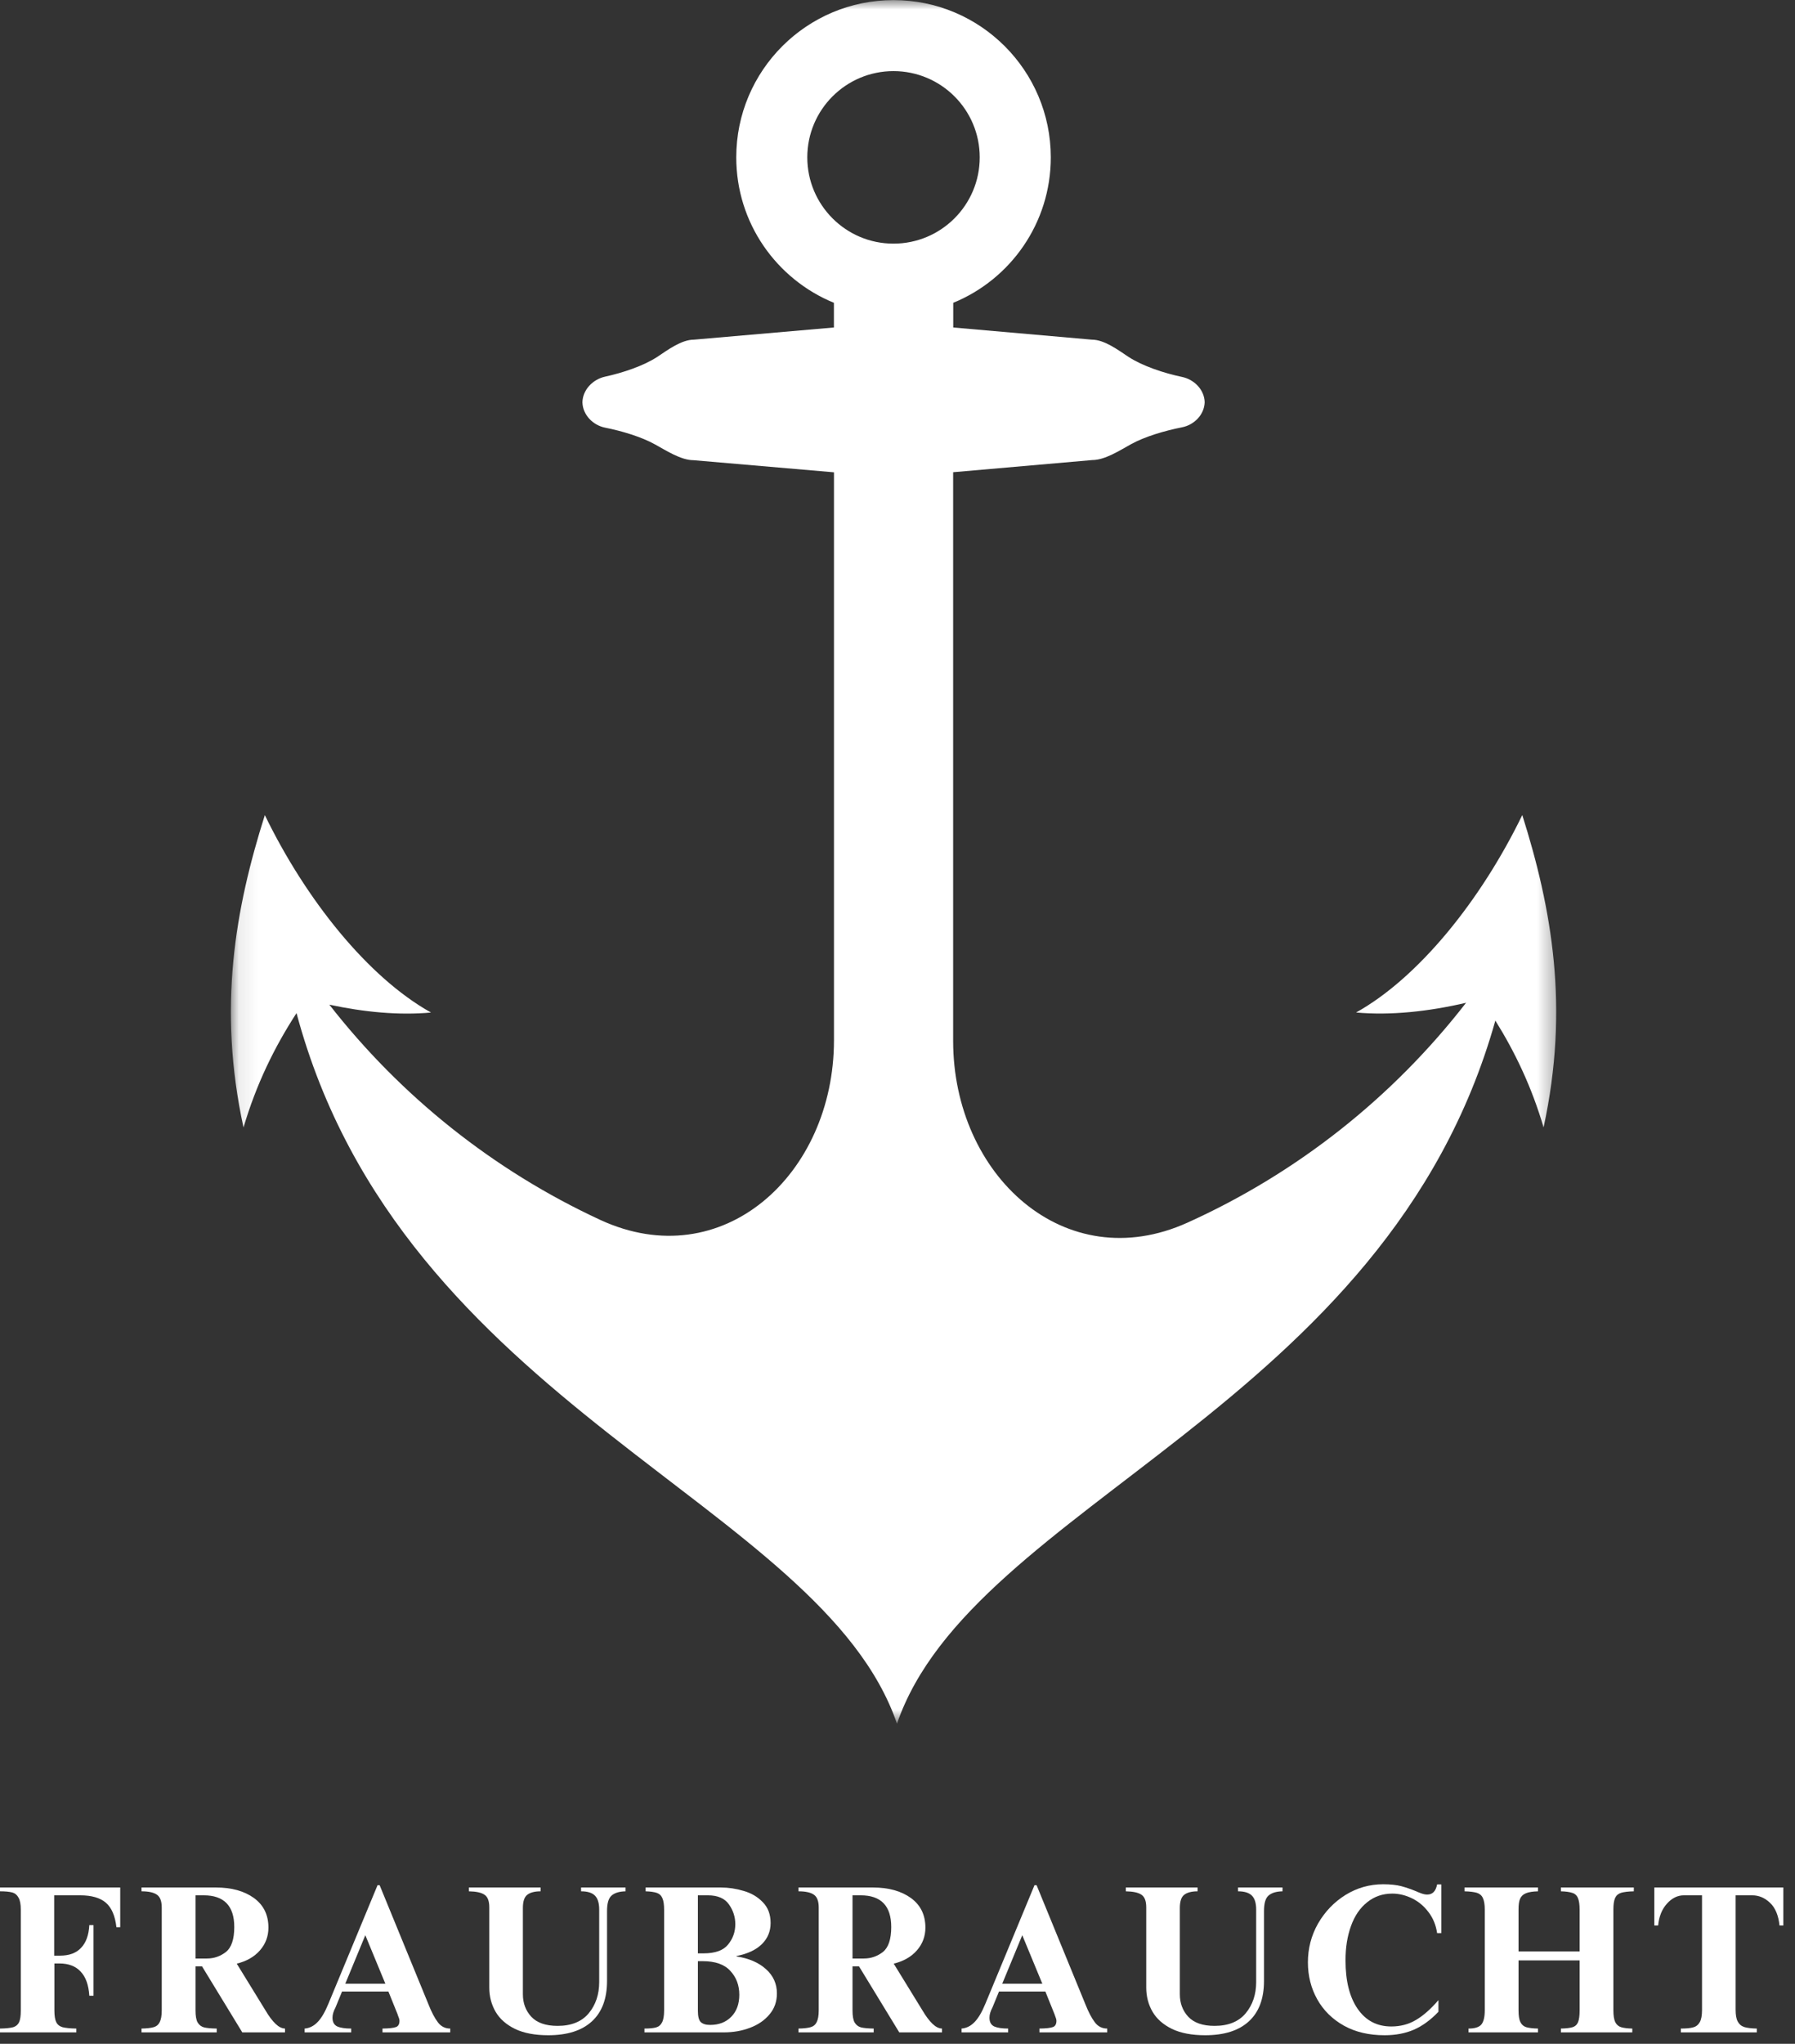 <svg width="94" height="107" viewBox="0 0 94 107" fill="none" xmlns="http://www.w3.org/2000/svg">
<rect x="0" y="0" width="94" height="107" fill="#333333" stroke="none"/>
<path d="M6.296 100.895H6.096C6.029 100.302 5.846 99.875 5.546 99.615C5.247 99.356 4.797 99.226 4.197 99.226H2.838V102.384H3.138C3.623 102.384 3.992 102.249 4.247 101.974C4.507 101.702 4.65 101.304 4.677 100.785H4.897V104.482H4.677C4.642 103.923 4.492 103.503 4.227 103.223C3.967 102.938 3.593 102.793 3.108 102.793H2.848V105.252C2.848 105.532 2.881 105.739 2.948 105.871C3.013 105.999 3.123 106.086 3.278 106.131C3.438 106.171 3.678 106.196 3.997 106.201V106.401H0V106.201C0.312 106.196 0.542 106.171 0.69 106.131C0.834 106.086 0.939 105.999 0.999 105.871C1.059 105.739 1.089 105.537 1.089 105.262V99.975C1.089 99.69 1.049 99.481 0.969 99.346C0.894 99.206 0.785 99.116 0.64 99.076C0.492 99.036 0.28 99.016 0 99.016V98.816H6.296V100.895Z" fill="white"/>
<path d="M14.057 100.915C14.057 101.374 13.907 101.774 13.607 102.114C13.312 102.449 12.91 102.678 12.398 102.803L13.897 105.242C14.082 105.557 14.259 105.791 14.427 105.951C14.592 106.111 14.759 106.196 14.926 106.201V106.401H12.688L10.579 102.943H10.239V105.252C10.239 105.539 10.274 105.749 10.349 105.881C10.429 106.016 10.542 106.101 10.689 106.141C10.834 106.176 11.054 106.196 11.349 106.201V106.401H7.411V106.201C7.691 106.196 7.901 106.171 8.041 106.131C8.186 106.091 8.293 106.006 8.361 105.871C8.433 105.732 8.47 105.527 8.47 105.252V99.865C8.47 99.533 8.386 99.311 8.221 99.196C8.053 99.076 7.783 99.016 7.411 99.016V98.816H11.309C12.128 98.816 12.79 99.001 13.297 99.366C13.802 99.733 14.057 100.25 14.057 100.915ZM10.839 102.534C11.204 102.534 11.534 102.421 11.828 102.194C12.121 101.961 12.268 101.524 12.268 100.885C12.268 99.78 11.733 99.226 10.669 99.226H10.239V102.534H10.839Z" fill="white"/>
<path d="M17.202 104.892L19.771 98.696H19.881L22.429 104.912C22.594 105.332 22.761 105.651 22.929 105.871C23.094 106.091 23.311 106.201 23.578 106.201V106.401H20.03V106.201C20.383 106.196 20.62 106.169 20.74 106.121C20.86 106.076 20.92 105.966 20.92 105.791C20.92 105.739 20.905 105.681 20.88 105.621C20.852 105.556 20.832 105.499 20.82 105.452L20.34 104.262H17.912L17.572 105.092C17.465 105.292 17.412 105.471 17.412 105.631C17.412 105.859 17.495 106.011 17.662 106.091C17.834 106.166 18.077 106.201 18.392 106.201V106.401H15.953V106.201C16.206 106.181 16.433 106.069 16.633 105.861C16.833 105.656 17.022 105.332 17.202 104.892ZM20.18 103.853L19.131 101.314L18.082 103.853H20.18Z" fill="white"/>
<path d="M28.311 99.016C27.991 99.016 27.754 99.081 27.602 99.206C27.454 99.326 27.382 99.555 27.382 99.895V104.402C27.382 104.87 27.527 105.262 27.822 105.582C28.121 105.901 28.581 106.061 29.201 106.061C29.92 106.061 30.462 105.841 30.83 105.402C31.195 104.962 31.379 104.417 31.379 103.763V99.975C31.379 99.635 31.304 99.393 31.16 99.246C31.012 99.093 30.77 99.016 30.43 99.016V98.816H32.758V99.016C32.424 99.023 32.179 99.101 32.019 99.246C31.864 99.386 31.789 99.655 31.789 100.055V103.713C31.789 104.64 31.522 105.347 30.99 105.831C30.462 106.311 29.703 106.551 28.711 106.551C28.012 106.551 27.432 106.441 26.972 106.221C26.512 105.996 26.173 105.697 25.953 105.322C25.733 104.942 25.623 104.52 25.623 104.053V99.855C25.623 99.523 25.538 99.303 25.373 99.196C25.213 99.083 24.939 99.023 24.554 99.016V98.816H28.311V99.016Z" fill="white"/>
<path d="M40.355 100.675C40.355 101.114 40.2 101.484 39.895 101.784C39.588 102.084 39.146 102.291 38.566 102.404V102.424C39.218 102.524 39.735 102.748 40.115 103.093C40.495 103.433 40.685 103.858 40.685 104.362C40.685 104.79 40.555 105.157 40.295 105.462C40.04 105.769 39.7 106.001 39.276 106.161C38.856 106.321 38.399 106.401 37.906 106.401H33.749V106.201C34.014 106.201 34.219 106.181 34.359 106.141C34.498 106.101 34.601 106.016 34.668 105.881C34.741 105.749 34.778 105.539 34.778 105.252V99.975C34.778 99.71 34.748 99.51 34.688 99.376C34.629 99.236 34.529 99.143 34.389 99.096C34.254 99.051 34.061 99.023 33.809 99.016V98.816H37.757C38.149 98.816 38.546 98.876 38.946 98.996C39.346 99.111 39.678 99.306 39.945 99.585C40.217 99.86 40.355 100.223 40.355 100.675ZM36.847 102.264C37.452 102.264 37.879 102.111 38.126 101.804C38.379 101.499 38.506 101.142 38.506 100.735C38.506 100.362 38.396 100.02 38.176 99.705C37.956 99.386 37.587 99.226 37.067 99.226H36.547V102.264H36.847ZM37.187 106.011C37.647 106.011 38.016 105.869 38.296 105.582C38.576 105.297 38.716 104.912 38.716 104.432C38.716 103.933 38.559 103.518 38.246 103.183C37.939 102.843 37.457 102.673 36.797 102.673H36.547V105.272C36.547 105.567 36.597 105.762 36.697 105.861C36.802 105.961 36.967 106.011 37.187 106.011Z" fill="white"/>
<path d="M48.461 100.915C48.461 101.374 48.311 101.774 48.011 102.114C47.717 102.449 47.314 102.678 46.802 102.803L48.301 105.242C48.486 105.557 48.664 105.791 48.831 105.951C48.996 106.111 49.163 106.196 49.331 106.201V106.401H47.092L44.983 102.943H44.644V105.252C44.644 105.539 44.679 105.749 44.754 105.881C44.834 106.016 44.946 106.101 45.093 106.141C45.238 106.176 45.458 106.196 45.753 106.201V106.401H41.815V106.201C42.095 106.196 42.305 106.171 42.445 106.131C42.59 106.091 42.697 106.006 42.765 105.871C42.837 105.732 42.875 105.527 42.875 105.252V99.865C42.875 99.533 42.79 99.311 42.625 99.196C42.458 99.076 42.188 99.016 41.815 99.016V98.816H45.713C46.532 98.816 47.194 99.001 47.702 99.366C48.206 99.733 48.461 100.25 48.461 100.915ZM45.243 102.534C45.608 102.534 45.938 102.421 46.233 102.194C46.525 101.961 46.672 101.524 46.672 100.885C46.672 99.78 46.138 99.226 45.073 99.226H44.644V102.534H45.243Z" fill="white"/>
<path d="M51.606 104.892L54.174 98.696H54.284L56.832 104.912C56.997 105.332 57.165 105.651 57.332 105.871C57.497 106.091 57.714 106.201 57.982 106.201V106.401H54.434V106.201C54.786 106.196 55.023 106.169 55.143 106.121C55.263 106.076 55.323 105.966 55.323 105.791C55.323 105.739 55.308 105.681 55.283 105.621C55.256 105.556 55.236 105.499 55.223 105.452L54.744 104.262H52.315L51.975 105.092C51.868 105.292 51.816 105.471 51.816 105.631C51.816 105.859 51.898 106.011 52.065 106.091C52.238 106.166 52.48 106.201 52.795 106.201V106.401H50.356V106.201C50.609 106.181 50.836 106.069 51.036 105.861C51.236 105.656 51.426 105.332 51.606 104.892ZM54.584 103.853L53.534 101.314L52.485 103.853H54.584Z" fill="white"/>
<path d="M62.715 99.016C62.395 99.016 62.157 99.081 62.005 99.206C61.858 99.326 61.785 99.555 61.785 99.895V104.402C61.785 104.87 61.93 105.262 62.225 105.582C62.525 105.901 62.984 106.061 63.604 106.061C64.324 106.061 64.866 105.841 65.233 105.402C65.598 104.962 65.783 104.417 65.783 103.763V99.975C65.783 99.635 65.708 99.393 65.563 99.246C65.415 99.093 65.173 99.016 64.833 99.016V98.816H67.162V99.016C66.827 99.023 66.582 99.101 66.422 99.246C66.267 99.386 66.192 99.655 66.192 100.055V103.713C66.192 104.64 65.925 105.347 65.393 105.831C64.866 106.311 64.106 106.551 63.114 106.551C62.415 106.551 61.835 106.441 61.376 106.221C60.916 105.996 60.576 105.697 60.356 105.322C60.136 104.942 60.026 104.52 60.026 104.053V99.855C60.026 99.523 59.941 99.303 59.776 99.196C59.617 99.083 59.342 99.023 58.957 99.016V98.816H62.715V99.016Z" fill="white"/>
<path d="M72.43 98.647C72.814 98.647 73.132 98.681 73.379 98.746C73.631 98.814 73.901 98.906 74.189 99.026C74.214 99.041 74.288 99.071 74.408 99.116C74.533 99.164 74.643 99.186 74.738 99.186C75.018 99.186 75.19 99.011 75.258 98.656H75.478V101.205H75.258C75.198 100.785 75.048 100.42 74.808 100.106C74.573 99.793 74.288 99.553 73.949 99.386C73.609 99.221 73.262 99.136 72.909 99.136C72.41 99.136 71.972 99.286 71.6 99.586C71.225 99.881 70.943 100.293 70.751 100.825C70.556 101.36 70.461 101.959 70.461 102.624C70.461 103.711 70.673 104.56 71.1 105.172C71.525 105.787 72.112 106.092 72.859 106.092C73.339 106.092 73.769 105.979 74.149 105.752C74.533 105.527 74.928 105.18 75.328 104.713V105.322C74.913 105.757 74.483 106.069 74.039 106.262C73.591 106.454 73.082 106.551 72.51 106.551C71.695 106.551 70.986 106.387 70.381 106.052C69.774 105.712 69.307 105.252 68.982 104.673C68.655 104.088 68.492 103.441 68.492 102.734C68.492 102.009 68.667 101.332 69.022 100.705C69.382 100.081 69.861 99.581 70.461 99.206C71.066 98.834 71.723 98.647 72.43 98.647Z" fill="white"/>
<path d="M80.542 99.016C80.267 99.023 80.057 99.056 79.912 99.116C79.765 99.176 79.662 99.273 79.603 99.406C79.547 99.533 79.522 99.72 79.522 99.965V102.164H82.721V99.975C82.721 99.703 82.691 99.501 82.631 99.366C82.571 99.226 82.471 99.136 82.331 99.096C82.196 99.051 82.001 99.023 81.741 99.016V98.816H85.559V99.016C85.259 99.023 85.034 99.051 84.889 99.096C84.742 99.143 84.639 99.233 84.579 99.366C84.519 99.501 84.489 99.7 84.489 99.965V105.242C84.489 105.522 84.522 105.732 84.589 105.871C84.662 106.006 84.764 106.091 84.899 106.131C85.031 106.171 85.224 106.196 85.479 106.201V106.401H81.741V106.201C82.013 106.196 82.216 106.171 82.351 106.131C82.491 106.086 82.586 105.996 82.641 105.861C82.693 105.729 82.721 105.529 82.721 105.262V102.633H79.522V105.252C79.522 105.532 79.555 105.739 79.623 105.871C79.695 106.006 79.797 106.091 79.932 106.131C80.072 106.171 80.275 106.196 80.542 106.201V106.401H76.904V106.201C77.229 106.201 77.454 106.131 77.574 105.991C77.694 105.846 77.754 105.597 77.754 105.242V99.975C77.754 99.703 77.719 99.501 77.654 99.366C77.594 99.233 77.489 99.143 77.344 99.096C77.197 99.051 76.979 99.023 76.694 99.016V98.816H80.542V99.016Z" fill="white"/>
<path d="M93.388 100.805H93.189C93.134 100.28 92.971 99.885 92.699 99.625C92.424 99.361 92.112 99.226 91.76 99.226H90.89V105.212C90.89 105.487 90.925 105.692 91 105.831C91.073 105.971 91.185 106.069 91.34 106.121C91.5 106.169 91.72 106.196 91.999 106.201V106.401H88.022V106.201C88.302 106.201 88.514 106.181 88.662 106.141C88.814 106.101 88.931 106.011 89.011 105.871C89.091 105.732 89.131 105.519 89.131 105.232V99.226H88.182C87.847 99.226 87.552 99.373 87.292 99.665C87.033 99.953 86.878 100.332 86.833 100.805H86.633V98.816H93.388V100.805Z" fill="white"/>
<mask id="mask0_1_2754" style="mask-type:luminance" maskUnits="userSpaceOnUse" x="12" y="0" width="70" height="91">
<path d="M12.088 0H81.644V90.183H12.088V0Z" fill="white"/>
</mask>
<g mask="url(#mask0_1_2754)">
<path d="M79.718 42.671C77.576 47.088 74.323 51.16 71.016 53.007C72.834 53.172 74.816 52.954 76.774 52.499C72.944 57.439 67.942 61.411 62.184 64.01C55.77 66.908 49.914 61.531 49.914 54.493V24.722L57.204 24.085C57.864 24.085 58.641 23.58 59.218 23.261C59.945 22.856 61.017 22.544 61.899 22.371C62.538 22.246 63.068 21.709 63.086 21.057C63.071 20.407 62.541 19.868 61.906 19.735C60.964 19.538 59.828 19.163 59.101 18.686C58.546 18.321 57.836 17.782 57.174 17.782L49.919 17.145V15.853C52.917 14.626 55.028 11.681 55.028 8.238C55.026 3.693 51.34 0.005 46.793 0.005C42.244 0.005 38.556 3.693 38.556 8.238C38.556 11.681 40.667 14.621 43.67 15.853V17.145L36.343 17.782C35.683 17.782 34.968 18.321 34.416 18.686C33.709 19.151 32.607 19.52 31.683 19.72C31.046 19.86 30.514 20.407 30.501 21.059C30.514 21.712 31.043 22.259 31.686 22.389C32.557 22.561 33.592 22.871 34.301 23.266C34.878 23.583 35.658 24.093 36.318 24.093L43.673 24.727V54.461C43.673 61.501 37.822 66.818 31.433 63.865C25.849 61.279 20.992 57.396 17.247 52.597C19.061 52.987 20.887 53.164 22.571 53.009C19.266 51.165 16.013 47.093 13.869 42.673C12.323 47.555 11.386 52.742 12.752 59.028C13.422 56.752 14.382 54.803 15.528 53.039C21.05 73.659 42.996 78.638 46.973 90.24C50.923 78.715 72.609 73.724 78.308 53.431C79.345 55.093 80.215 56.917 80.834 59.023C82.198 52.739 81.261 47.553 79.718 42.671ZM46.788 12.755C44.295 12.755 42.276 10.731 42.276 8.238C42.276 5.744 44.3 3.723 46.788 3.723C49.282 3.723 51.306 5.742 51.306 8.238C51.306 10.734 49.282 12.755 46.788 12.755ZM30.496 21.035C30.496 21.042 30.499 21.049 30.499 21.057C30.499 21.067 30.496 21.072 30.496 21.082V21.035ZM63.086 21.084C63.086 21.075 63.083 21.067 63.083 21.057C63.083 21.049 63.086 21.04 63.086 21.029V21.084Z" fill="white"/>
</g>
</svg>
